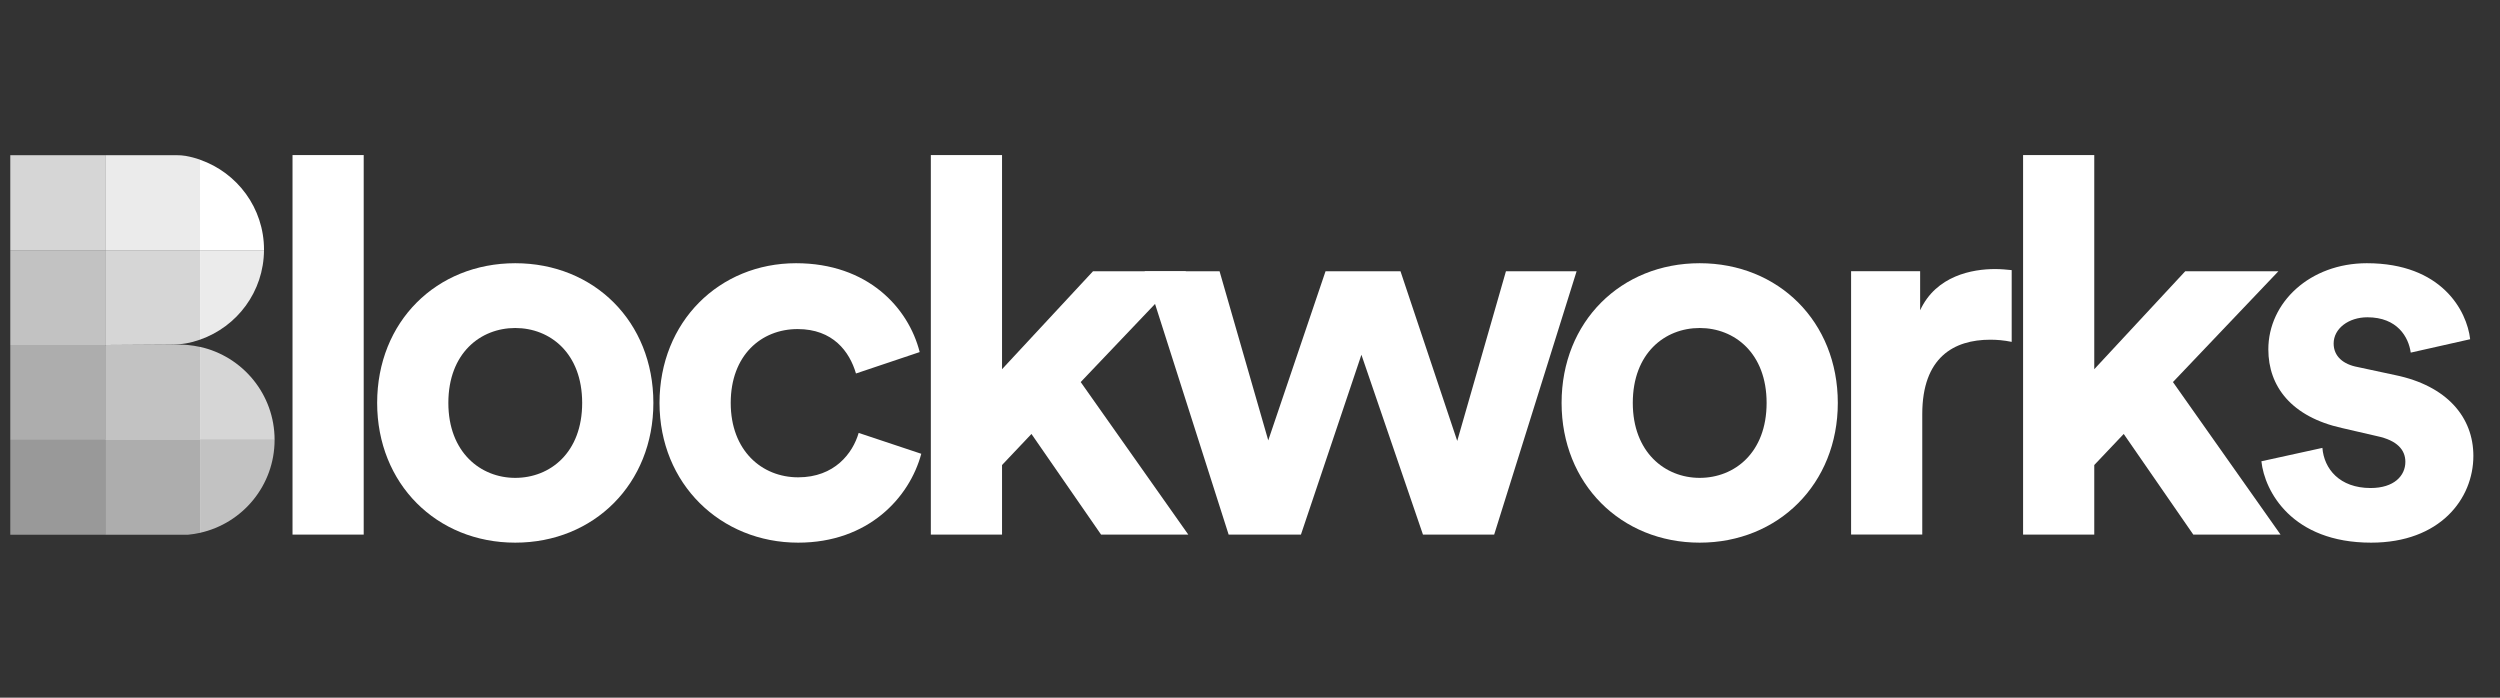 <svg xmlns="http://www.w3.org/2000/svg" width="129" height="36" viewBox="0 0 129 36" fill="none"><rect x="0" y="0" width="129" height="36" fill="#333333" stroke="none"/><g clip-path="url(#clip0_2930_6837)"><g clip-path="url(#clip1_2930_6837)"><path d="M15.094 27.585H18.767V8H15.094V27.585Z" fill="white"></path><path d="M30.04 20.791C30.04 18.222 28.383 16.925 26.587 16.925C24.792 16.925 23.135 18.222 23.135 20.791C23.135 23.333 24.792 24.658 26.587 24.658C28.383 24.658 30.04 23.36 30.04 20.791ZM33.714 20.791C33.714 24.962 30.648 28.001 26.587 28.001C22.526 28.001 19.461 24.962 19.461 20.791C19.461 16.593 22.526 13.582 26.587 13.582C30.648 13.582 33.714 16.593 33.714 20.791Z" fill="white"></path><path d="M37.705 20.791C37.705 23.249 39.307 24.63 41.185 24.63C43.063 24.63 44.003 23.388 44.307 22.338L47.538 23.415C46.93 25.681 44.804 28.001 41.185 28.001C37.18 28.001 34.031 24.962 34.031 20.791C34.031 16.593 37.124 13.582 41.075 13.582C44.776 13.582 46.875 15.875 47.456 18.167L44.168 19.272C43.837 18.14 42.981 16.98 41.157 16.98C39.279 16.98 37.705 18.333 37.705 20.791Z" fill="white"></path><path d="M55.764 19.714L61.316 27.585H56.815L53.223 22.392L51.705 23.995V27.585H48.031V8H51.705V19.051L56.4 13.996H61.206" fill="white"></path><path d="M72.265 13.996L75.193 22.752L77.707 13.996H81.353L77.099 27.586H73.425L70.249 18.305L67.128 27.586H63.398L59.062 13.996H62.929L65.442 22.724L68.398 13.996" fill="white"></path><path d="M91.157 20.791C91.157 18.222 89.5 16.925 87.704 16.925C85.909 16.925 84.252 18.222 84.252 20.791C84.252 23.333 85.909 24.658 87.704 24.658C89.5 24.658 91.157 23.36 91.157 20.791ZM94.831 20.791C94.831 24.962 91.765 28.001 87.704 28.001C83.644 28.001 80.578 24.962 80.578 20.791C80.578 16.593 83.644 13.582 87.704 13.582C91.765 13.582 94.831 16.593 94.831 20.791Z" fill="white"></path><path d="M103.803 17.64C103.388 17.556 103.029 17.529 102.697 17.529C100.819 17.529 99.189 18.441 99.189 21.369V27.583H95.516V13.994H99.079V16.011C99.908 14.215 101.786 13.883 102.946 13.883C103.249 13.883 103.526 13.91 103.803 13.938" fill="white"></path><path d="M112.124 19.714L117.676 27.585H113.174L109.584 22.392L108.064 23.995V27.585H104.391V8H108.064V19.051L112.759 13.996H117.566" fill="white"></path><path d="M119.836 23.111C119.919 24.188 120.719 25.182 122.322 25.182C123.537 25.182 124.117 24.548 124.117 23.83C124.117 23.222 123.704 22.725 122.654 22.504L120.858 22.089C118.234 21.51 117.046 19.935 117.046 18.029C117.046 15.599 119.201 13.582 122.129 13.582C125.995 13.582 127.294 16.041 127.46 17.504L124.394 18.195C124.283 17.394 123.704 16.372 122.157 16.372C121.189 16.372 120.416 16.952 120.416 17.725C120.416 18.388 120.913 18.803 121.659 18.94L123.593 19.355C126.273 19.907 127.626 21.537 127.626 23.525C127.626 25.735 125.913 28.001 122.349 28.001C118.262 28.001 116.853 25.349 116.688 23.802" fill="white"></path><path opacity="0.8" d="M10.32 17.898V22.697H14.169C14.169 20.348 12.522 18.387 10.32 17.898Z" fill="white"></path><path opacity="0.6" d="M0.531 22.697H5.428V17.801H0.531V22.697Z" fill="white"></path><path opacity="0.5" d="M0.531 27.591H5.428V22.695H0.531V27.591Z" fill="white"></path><path opacity="0.8" d="M0.531 12.904H5.428V8.008H0.531V12.904Z" fill="white"></path><path opacity="0.7" d="M0.531 17.802H5.428V12.906H0.531V17.802Z" fill="white"></path><path opacity="0.9" d="M9.577 8.044C9.422 8.017 9.265 8.008 9.108 8.008H5.43V12.903H10.325V8.24C10.083 8.155 9.833 8.089 9.577 8.044Z" fill="white"></path><path d="M13.622 12.905C13.622 12.899 13.623 12.891 13.623 12.883C13.623 10.734 12.242 8.911 10.32 8.242V12.905" fill="white"></path><path opacity="0.9" d="M13.622 12.906H10.32V17.526C12.236 16.859 13.612 15.046 13.622 12.906Z" fill="white"></path><path opacity="0.8" d="M5.43 12.906V17.802L8.71 17.782C9.406 17.782 9.818 17.701 10.325 17.524V12.906" fill="white"></path><path opacity="0.7" d="M9.705 17.804H9.714C9.565 17.791 9.416 17.781 9.264 17.781C9.112 17.781 5.43 17.804 5.43 17.804V22.701H10.325V17.902C10.123 17.857 9.916 17.824 9.705 17.804Z" fill="white"></path><path opacity="0.6" d="M5.43 22.695V27.591H9.705C9.916 27.572 10.123 27.539 10.325 27.493V22.695" fill="white"></path><path opacity="0.7" d="M10.32 27.494C12.522 27.005 14.169 25.044 14.169 22.695H10.32" fill="white"></path></g></g><defs><clipPath id="clip0_2930_6837"><rect width="127.5" height="36" fill="white" transform="translate(0.531)"></rect></clipPath><clipPath id="clip1_2930_6837"><rect width="127.5" height="20" fill="white" transform="translate(0.531 8)"></rect></clipPath></defs></svg>